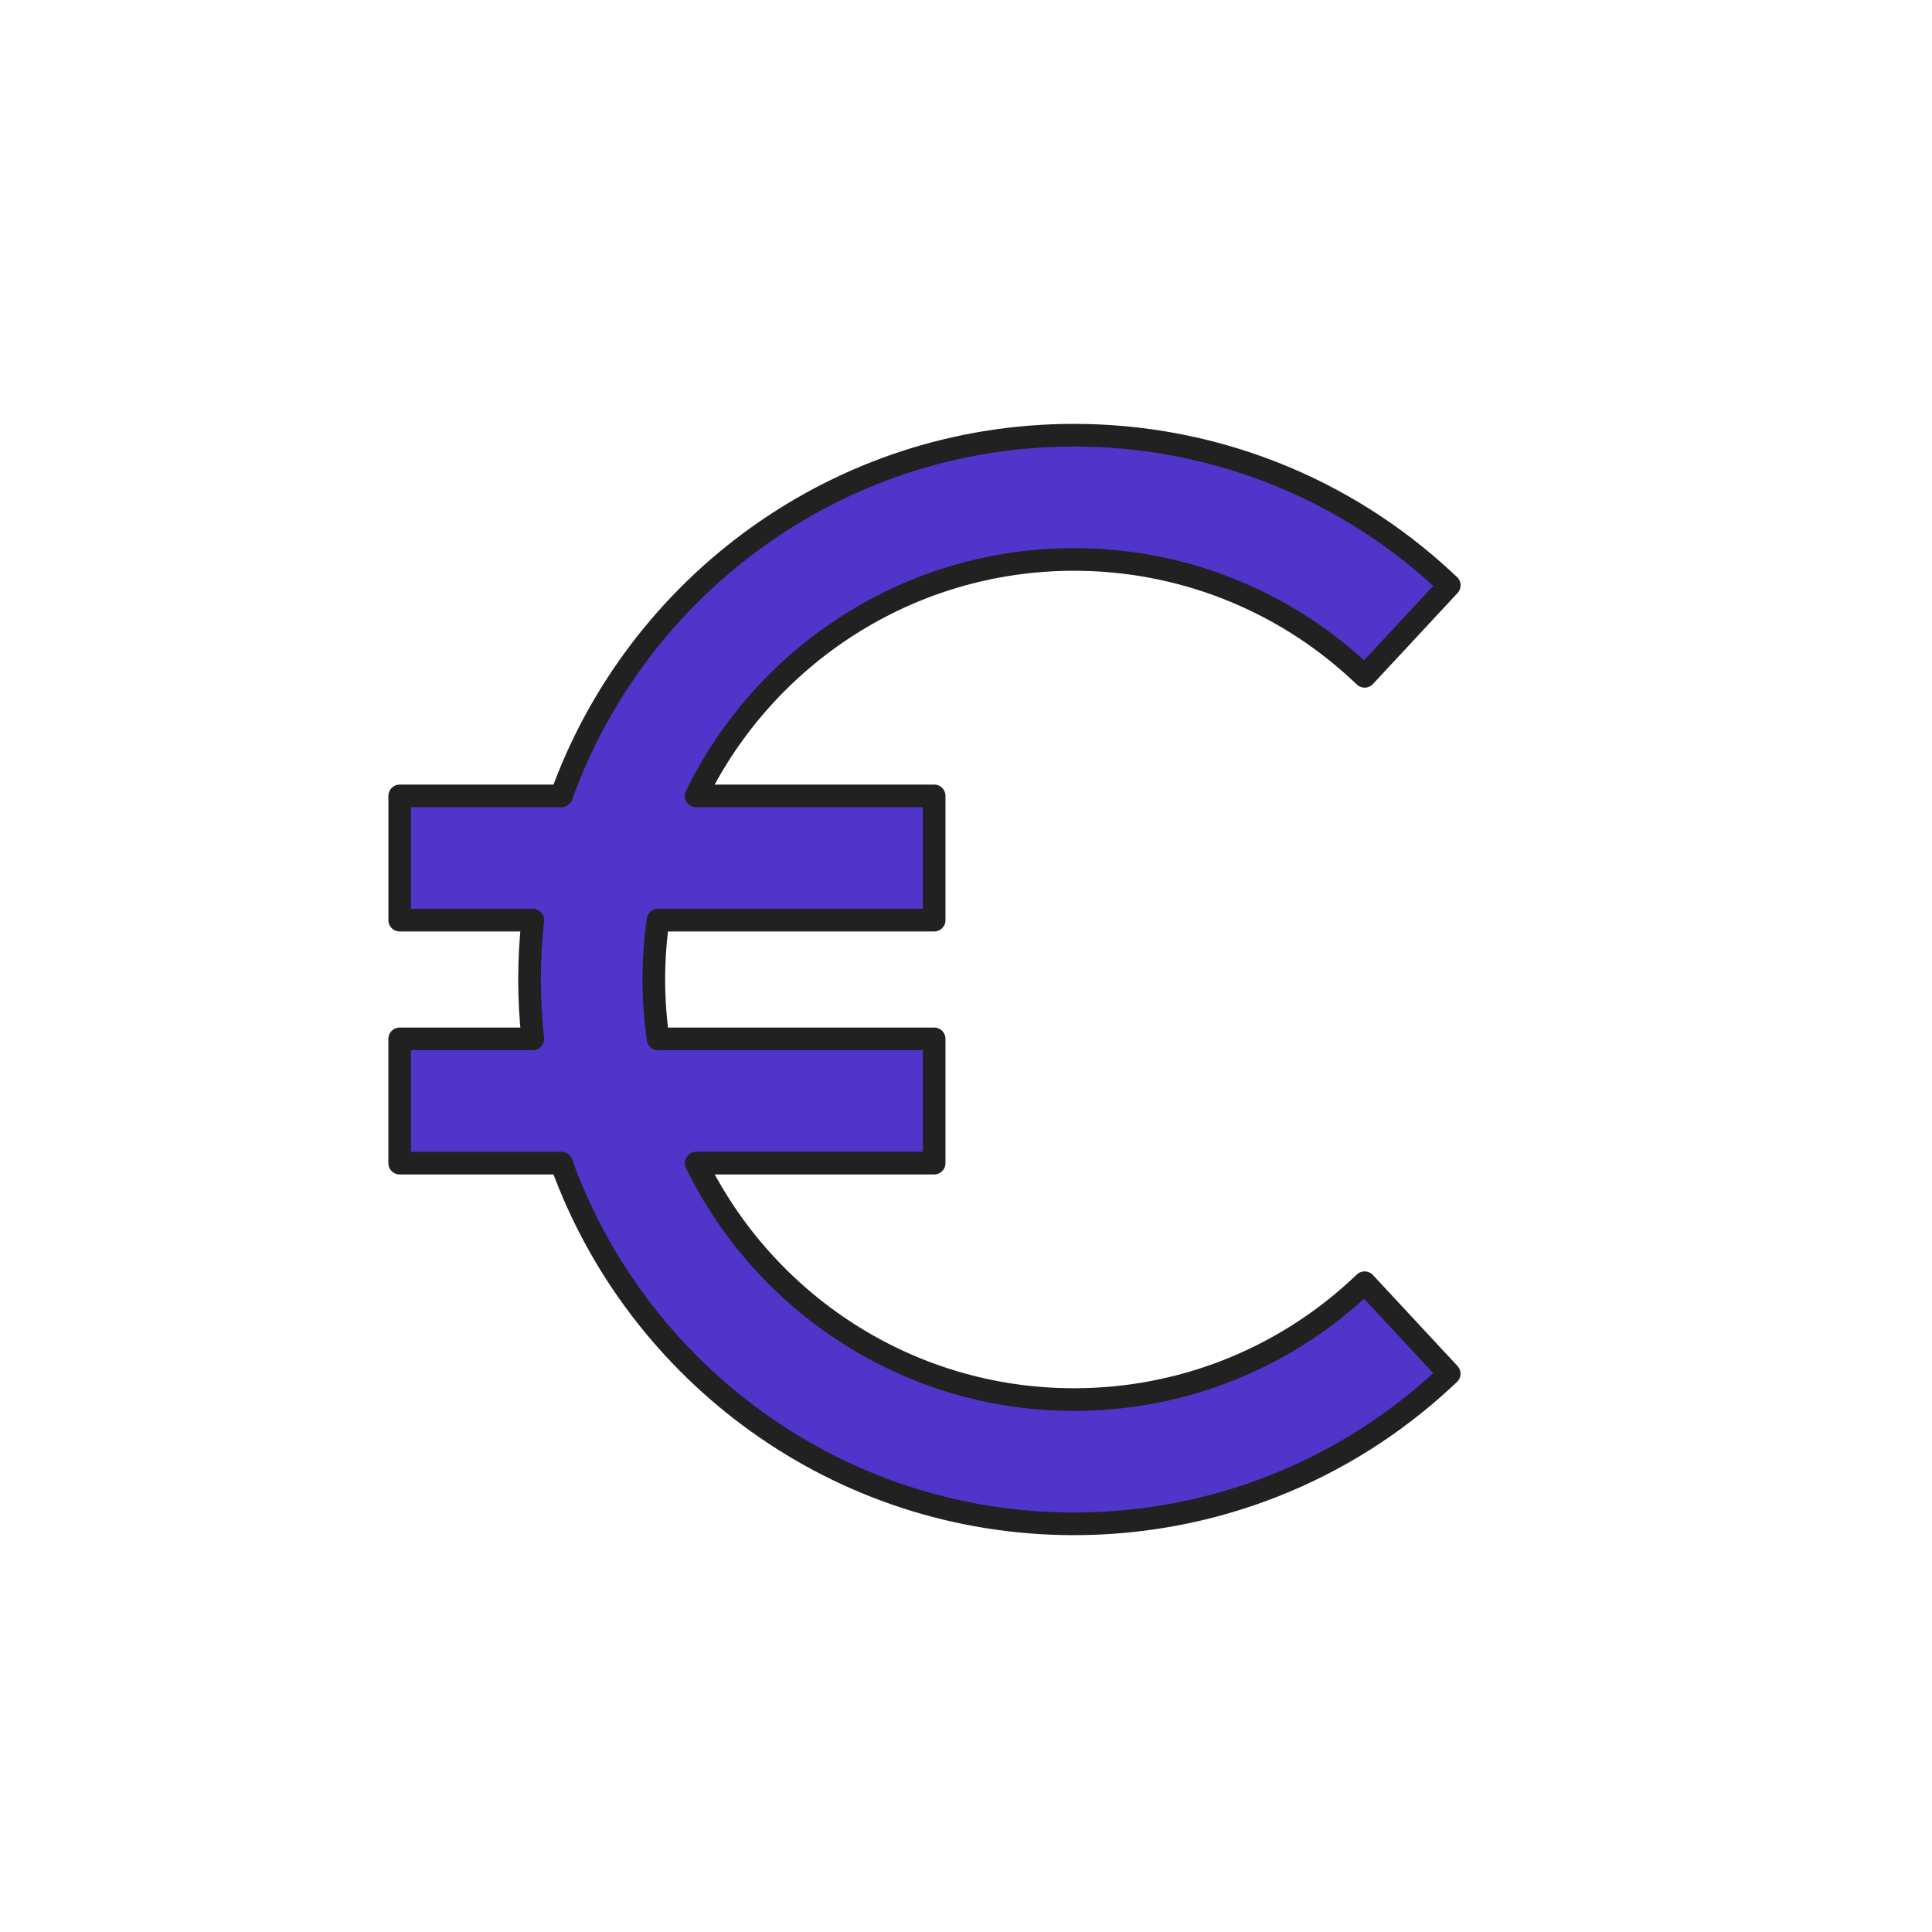 <?xml version="1.0" encoding="UTF-8"?>
<svg id="icons" xmlns="http://www.w3.org/2000/svg" viewBox="0 0 512 512">
  <defs>
    <style>
      .cls-1 {
        fill: #5134c9;
        stroke: #212121;
        stroke-linecap: round;
        stroke-linejoin: round;
        stroke-width: 6px;
      }
    </style>
  </defs>
  <path class="cls-1" d="m360.32,341.18c-20.62,19.16-47.51,29.72-75.71,29.72-43.95,0-82.02-25.6-100.12-62.66h63.07v-32.93h-73.17c-.73-5.15-1.12-10.4-1.12-15.75s.39-10.57,1.11-15.71h73.18v-32.93h-63.09c18.09-37.06,56.17-62.66,100.13-62.66,28.2,0,55.09,10.55,75.71,29.72l1.34,1.25,22.42-24.12-1.34-1.25c-26.73-24.85-61.58-38.53-98.13-38.53-62.48,0-115.81,39.92-135.82,95.59h-42.85v32.93h35.26c-.56,5.16-.86,10.4-.86,15.71s.3,10.58.86,15.75h-35.27v32.93h42.86c20.01,55.67,73.33,95.59,135.81,95.59,36.55,0,71.4-13.68,98.13-38.53l1.34-1.25-22.42-24.12-1.34,1.25Z"/>
</svg>